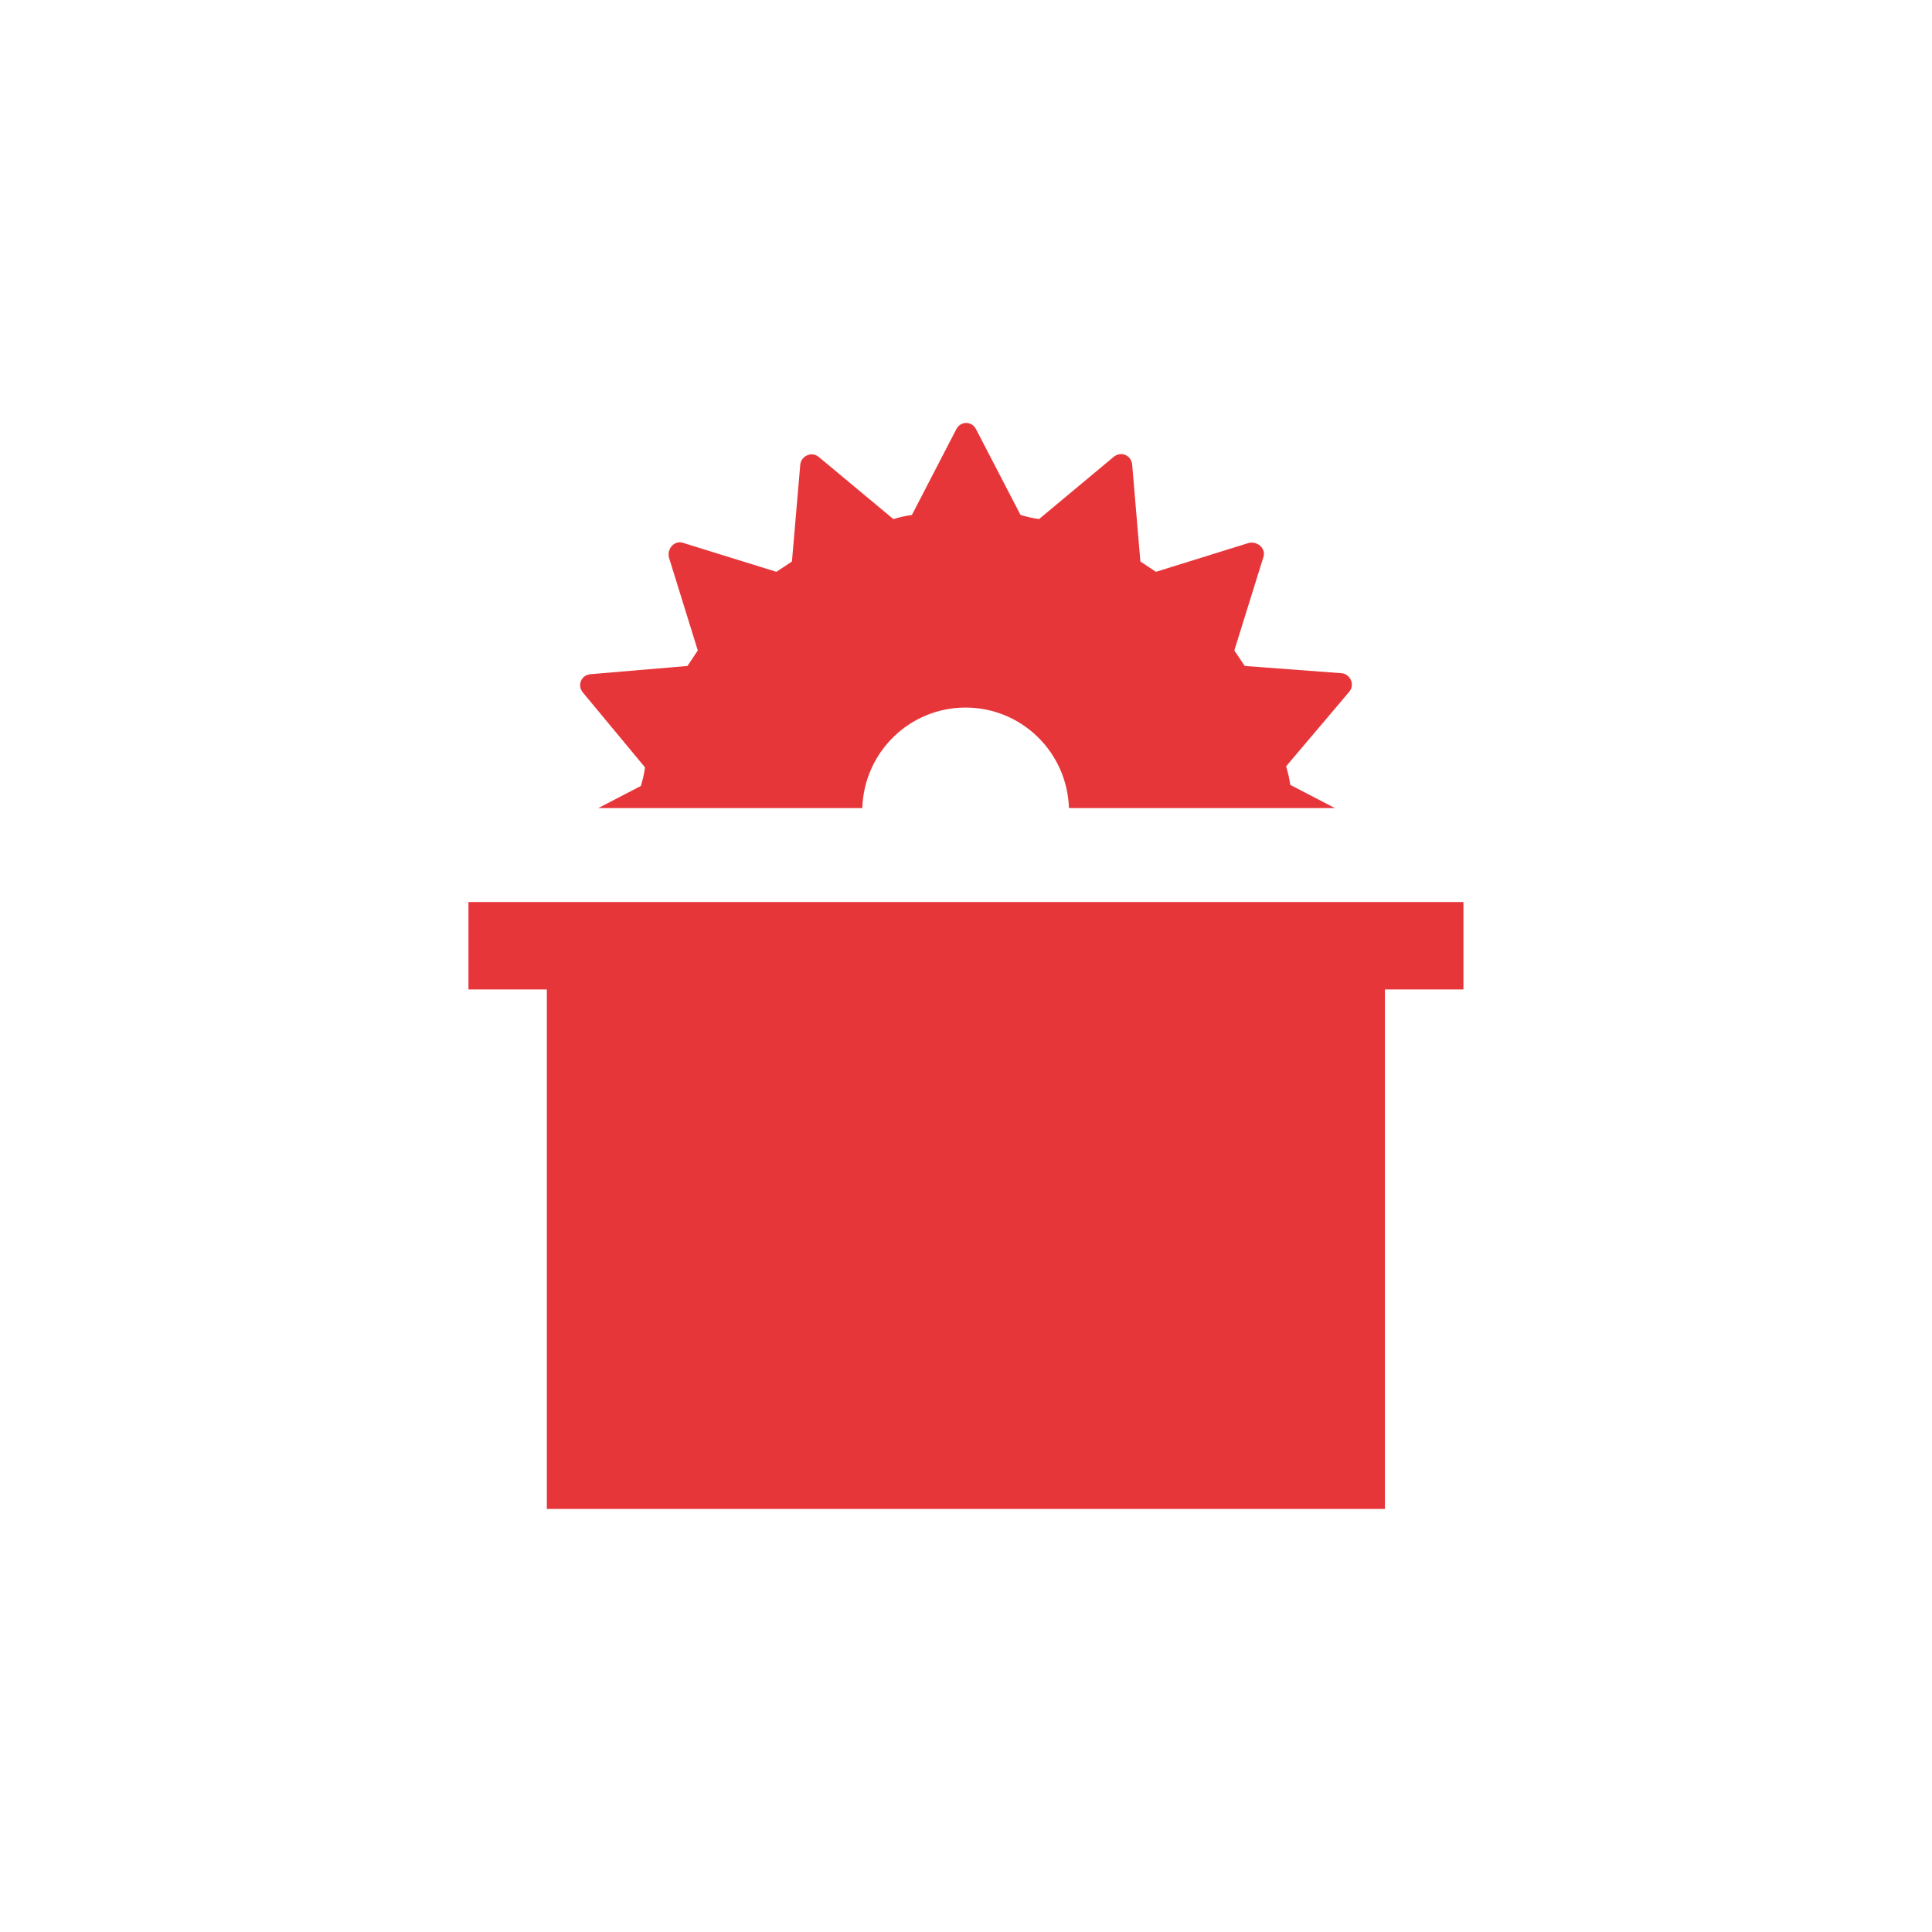 <?xml version="1.0" encoding="utf-8"?>
<!-- Generator: Adobe Illustrator 24.3.0, SVG Export Plug-In . SVG Version: 6.00 Build 0)  -->
<svg xmlns="http://www.w3.org/2000/svg" version="1.1" id="Calque_1" xmlns:xlink="http://www.w3.org/1999/xlink" viewBox="0 0 177.92 177.92" style="enable-background:new 0 0 177.92 177.92;" xml:space="preserve" preserveAspectRatio="xMinYMin">
<style type="text/css">
	.st0{fill:#4D4949;}
	.st1{fill:none;stroke:#07070C;stroke-width:4.895;stroke-miterlimit:10;}
	.st2{fill:#E7363A;}
	.st3{fill:none;}
	.st4{fill:none;stroke:#4D4949;stroke-width:1.311;stroke-miterlimit:10;}
	.st5{fill:none;stroke:#4D4949;stroke-width:1.8;stroke-miterlimit:10;}
	.st6{fill:#B0B0B1;}
	.st7{fill:#D7D7D7;}
	.st8{fill:#FFFFFF;}
	.st9{fill-rule:evenodd;clip-rule:evenodd;fill:#B0B0B1;}
	.st10{clip-path:url(#SVGID_2_);}
	.st11{fill:none;stroke:#B0B0B1;stroke-width:3;stroke-miterlimit:10;}
	.st12{clip-path:url(#SVGID_6_);fill:#E7363A;}
	.st13{clip-path:url(#SVGID_8_);fill:#E7363A;}
	.st14{clip-path:url(#SVGID_10_);fill:#E7363A;}
</style>
<g>
	<polygon class="st2" points="43.14,83.07 43.14,91.12 50.36,91.12 50.36,138.96 127.54,138.96 127.54,91.12 134.77,91.12 
		134.77,83.07 	"/>
	<g>
		<defs>
			<rect id="SVGID_5_" x="43.14" y="38.96" width="91.63" height="100"/>
		</defs>
		<clipPath id="SVGID_2_">
			<use xlink:href="#SVGID_5_"  style="overflow:visible;"/>
		</clipPath>
		<path style="clip-path:url(#SVGID_2_);fill:#E7363A;" d="M54.36,62.09l8.95-0.76c0.38-0.57,0.57-0.86,0.95-1.43l-2.66-8.57
			c-0.19-0.86,0.57-1.61,1.33-1.33l8.57,2.66c0.57-0.38,0.86-0.57,1.43-0.95l0.77-8.95c0.09-0.76,1.05-1.24,1.71-0.67l6.86,5.71
			c0.67-0.19,1.05-0.28,1.71-0.38l4.09-7.9c0.39-0.76,1.43-0.76,1.81,0l4.1,7.9c0.66,0.19,1.05,0.29,1.71,0.38l6.85-5.71
			c0.67-0.57,1.62-0.19,1.72,0.67l0.76,8.95c0.57,0.37,0.86,0.57,1.43,0.95L115,50c0.86-0.19,1.62,0.57,1.34,1.33l-2.67,8.57
			c0.39,0.57,0.57,0.86,0.96,1.43l8.95,0.67c0.76,0.09,1.23,1.05,0.67,1.71l-5.81,6.86c0.19,0.67,0.29,1.05,0.38,1.71l4.12,2.14
			H98.44c-0.16-5.14-4.35-9.26-9.52-9.26c-5.17,0-9.35,4.12-9.51,9.26H55.09l3.93-2.04c0.19-0.67,0.29-1.05,0.38-1.71L53.7,63.8
			C53.12,63.13,53.51,62.18,54.36,62.09"/>
	</g>
</g>
</svg>
